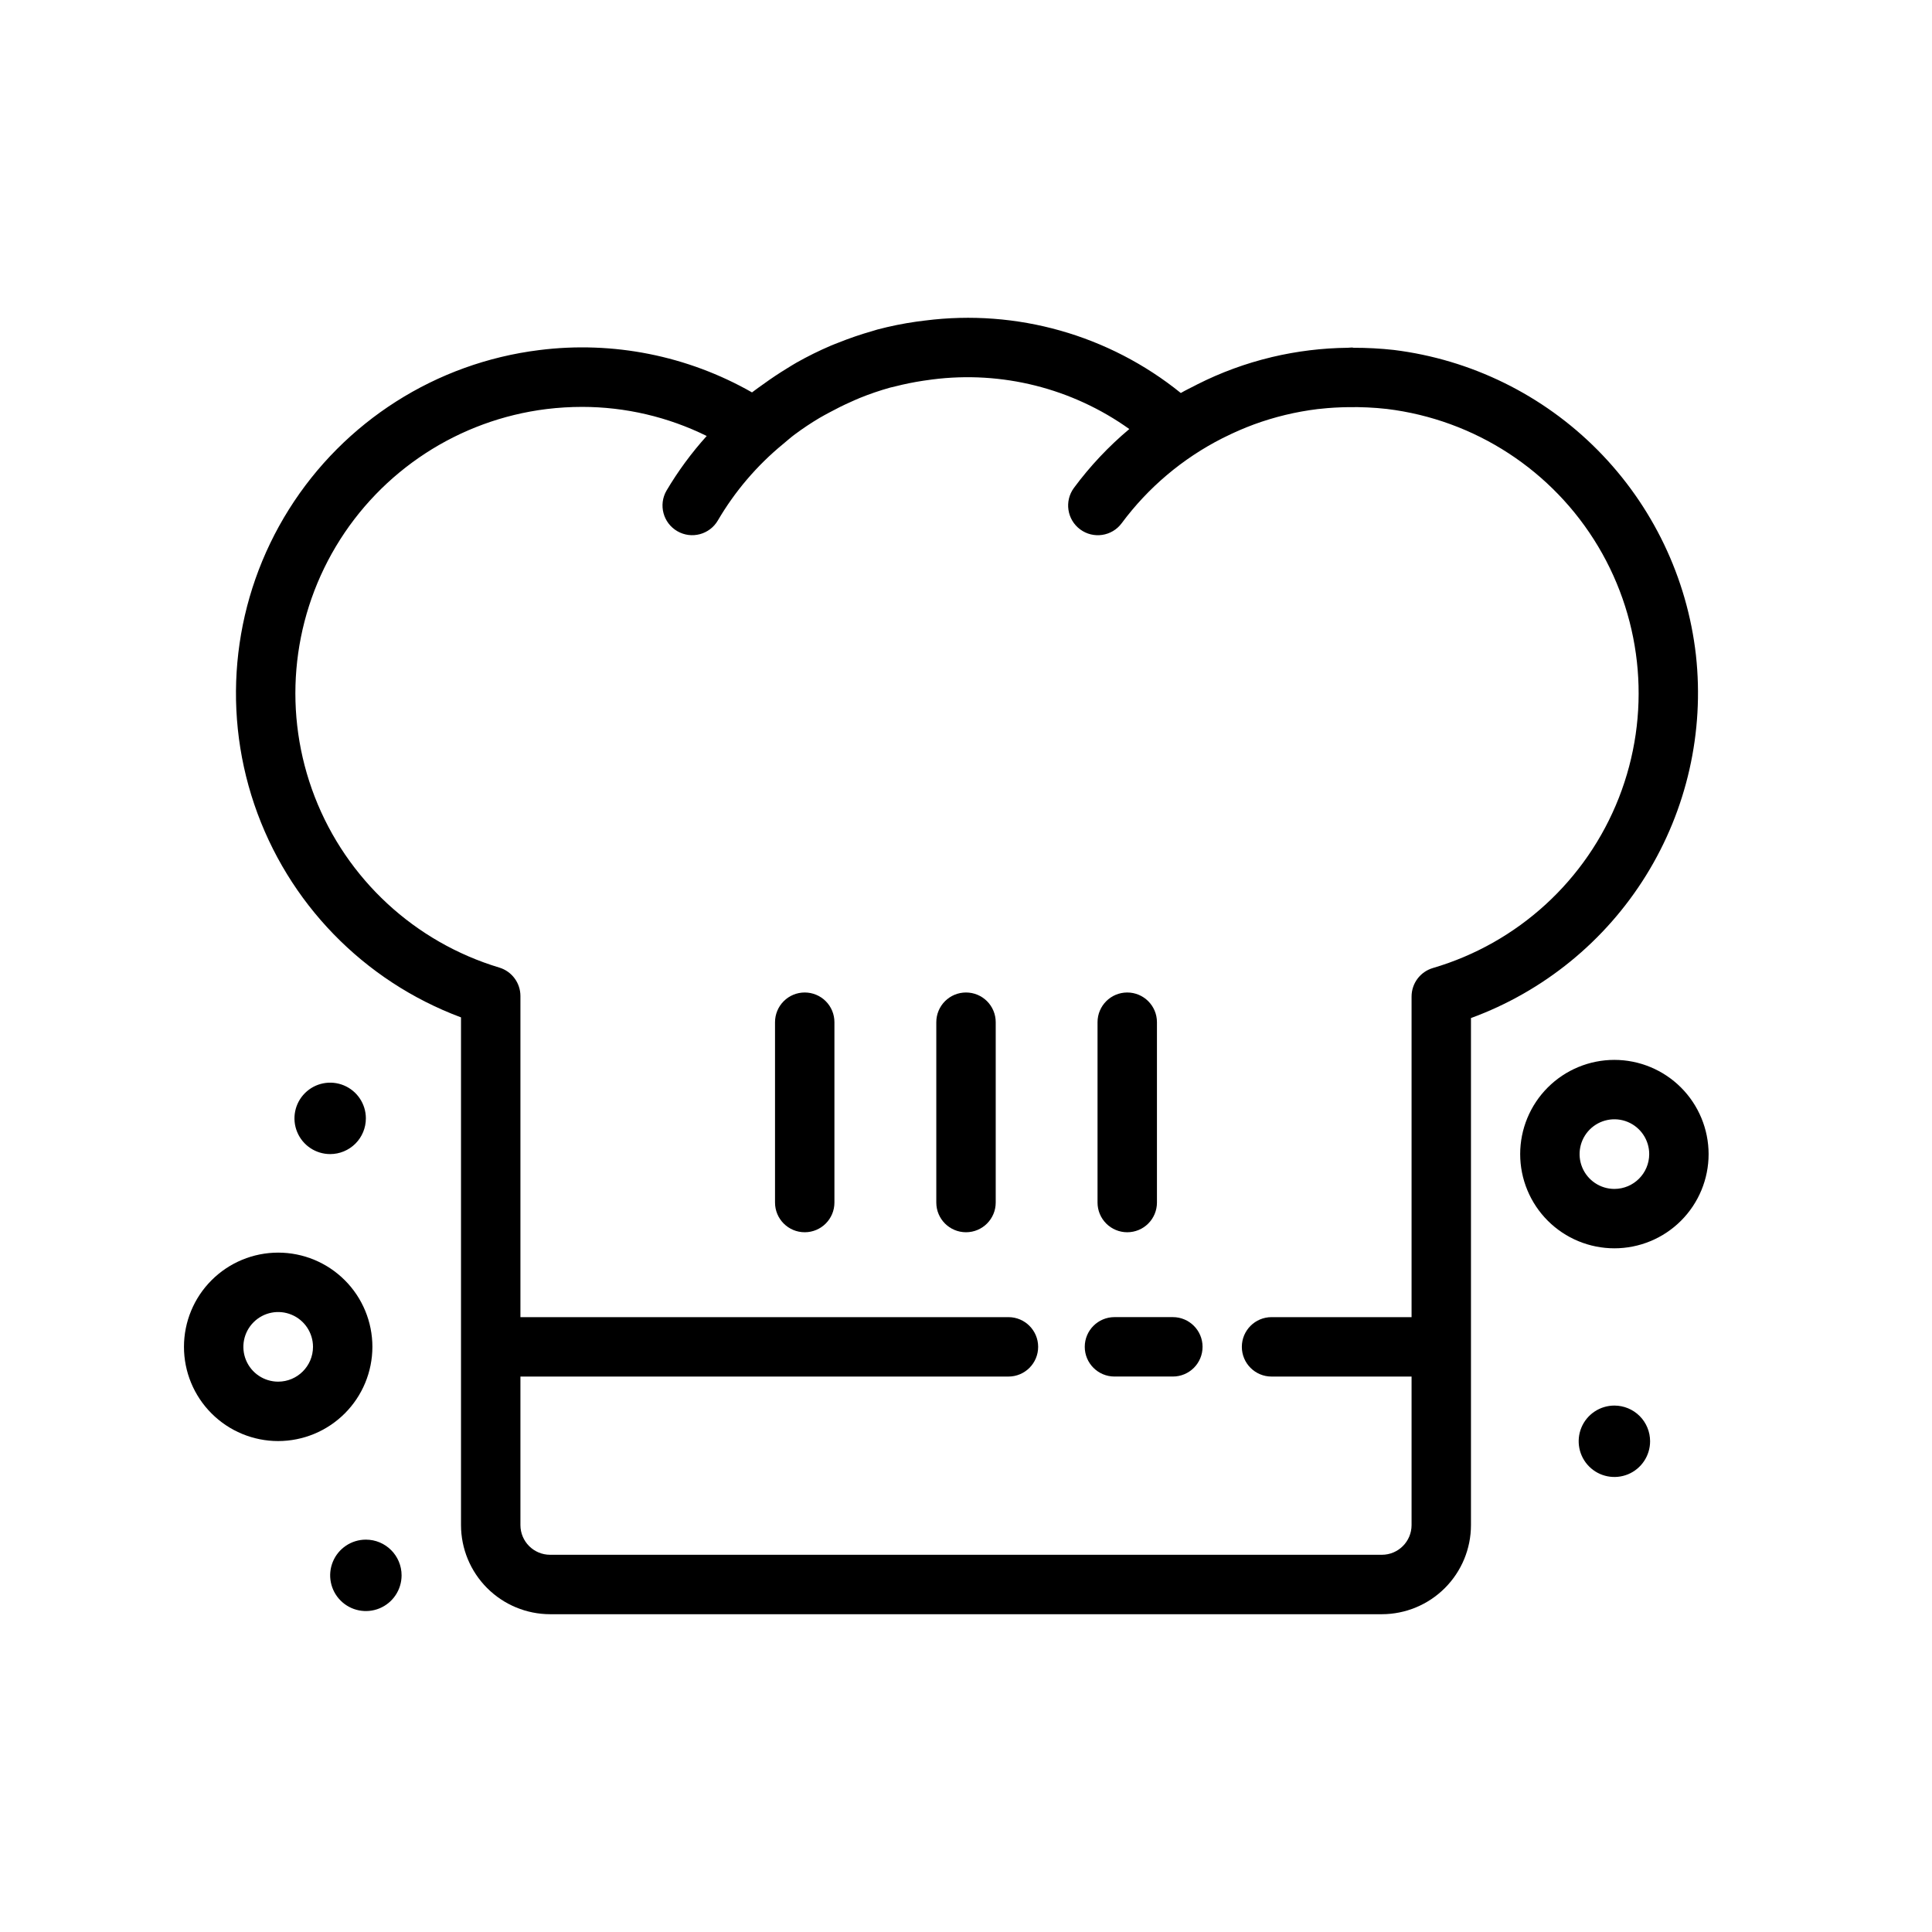 <?xml version="1.0" encoding="UTF-8"?>
<!-- Uploaded to: SVG Find, www.svgrepo.com, Generator: SVG Find Mixer Tools -->
<svg fill="#000000" width="800px" height="800px" version="1.1" viewBox="144 144 512 512" xmlns="http://www.w3.org/2000/svg">
 <g>
  <path d="m593.44 317.61c-2.332-20.508-11.496-39.637-26.02-54.309-14.523-14.668-33.559-24.023-54.047-26.562-3.547-0.391-7.117-0.582-10.691-0.574-0.121-0.004-0.223-0.07-0.348-0.07-0.398 0-0.785 0.066-1.184 0.07h0.004c-6.742 0.074-13.453 0.895-20.012 2.445l-0.23 0.055v0.004c-6.801 1.629-13.387 4.047-19.625 7.199-0.176 0.09-0.348 0.184-0.52 0.273-1.285 0.66-2.582 1.281-3.84 2.008h-0.004c-19.023-15.375-43.504-22.309-67.766-19.203-0.762 0.09-1.523 0.18-2.281 0.289-3.492 0.496-6.957 1.199-10.371 2.098-0.441 0.117-0.863 0.27-1.301 0.395-3.07 0.871-6.09 1.906-9.051 3.094-0.668 0.266-1.344 0.512-2.004 0.797-3.094 1.324-6.117 2.816-9.047 4.473-0.848 0.477-1.66 1.004-2.492 1.508-2.152 1.309-4.25 2.707-6.297 4.195-0.93 0.672-1.879 1.309-2.781 2.016-0.078 0.062-0.164 0.113-0.242 0.176h-0.004c-17.074-9.738-36.848-13.672-56.348-11.215-27.352 3.383-51.73 18.895-66.379 42.238-14.652 23.344-18.02 52.039-9.176 78.141 8.844 26.102 28.965 46.836 54.789 56.465v134.55c0.008 6.262 2.5 12.266 6.926 16.691 4.426 4.426 10.43 6.918 16.691 6.926h220.42c6.262-0.008 12.262-2.5 16.691-6.926 4.426-4.426 6.918-10.43 6.922-16.691v-134.37c19.258-7.062 35.594-20.371 46.398-37.805s15.461-37.984 13.219-58.375zm-69.703 82.926c-3.352 0.988-5.656 4.062-5.656 7.559v84.961h-37.109c-4.348 0-7.871 3.527-7.871 7.875 0 4.348 3.523 7.871 7.871 7.871h37.109v39.359c-0.004 4.348-3.527 7.871-7.871 7.871h-220.42c-4.348 0-7.867-3.523-7.871-7.871v-39.359h129.33c4.348 0 7.871-3.523 7.871-7.871 0-4.348-3.523-7.875-7.871-7.875h-129.33v-85.098c0-3.477-2.277-6.539-5.606-7.543-22.398-6.738-40.441-23.43-48.898-45.238-8.457-21.809-6.387-46.301 5.609-66.379 12-20.078 32.586-33.508 55.797-36.391 3.144-0.383 6.305-0.574 9.473-0.578 11.441 0.008 22.73 2.648 32.992 7.711-4.023 4.461-7.59 9.309-10.652 14.477-2.18 3.762-0.895 8.578 2.867 10.754 3.762 2.18 8.574 0.895 10.754-2.867 4.516-7.707 10.359-14.555 17.262-20.223 1.043-0.871 2.066-1.773 3.148-2.586l0.004 0.004c2.09-1.555 4.258-3 6.496-4.332 0.883-0.527 1.793-0.996 2.695-1.488 1.805-0.98 3.644-1.898 5.527-2.731 0.793-0.352 1.578-0.719 2.379-1.043v-0.004c2.66-1.082 5.379-2.012 8.145-2.785 0.457-0.125 0.93-0.207 1.391-0.324l-0.004-0.004c2.445-0.621 4.918-1.121 7.414-1.496 0.781-0.117 1.559-0.234 2.34-0.328h0.004c18.441-2.363 37.094 2.328 52.223 13.137-5.484 4.602-10.406 9.832-14.668 15.586-2.586 3.496-1.848 8.422 1.645 11.008 3.496 2.586 8.426 1.852 11.008-1.645 7.023-9.461 16.145-17.16 26.648-22.492 0.227-0.117 0.457-0.219 0.684-0.336h0.004c2.477-1.242 5.019-2.344 7.621-3.309l0.043-0.016v-0.004c5.461-2 11.133-3.371 16.906-4.078 0.25-0.031 0.504-0.047 0.754-0.074 2.441-0.277 4.902-0.406 7.379-0.441 3.414-0.062 6.832 0.098 10.227 0.477 23.301 2.836 43.977 16.293 56.004 36.445 12.027 20.156 14.055 44.742 5.488 66.594-8.566 21.852-26.762 38.512-49.285 45.121z"/>
  <path d="m454.82 493.05h-15.473c-4.348 0-7.875 3.527-7.875 7.875 0 4.348 3.527 7.871 7.875 7.871h15.473c4.348 0 7.871-3.523 7.871-7.871 0-4.348-3.523-7.875-7.871-7.875z"/>
  <path d="m400 407.02c-2.086 0-4.09 0.828-5.566 2.305-1.477 1.477-2.305 3.481-2.305 5.57v47.793c0 4.348 3.523 7.871 7.871 7.871s7.875-3.523 7.875-7.871v-47.793c0-2.09-0.828-4.094-2.305-5.57-1.477-1.477-3.481-2.305-5.57-2.305z"/>
  <path d="m442.73 470.56c2.09 0 4.094-0.828 5.57-2.305 1.477-1.477 2.305-3.481 2.305-5.566v-47.793c0-4.348-3.527-7.875-7.875-7.875-4.348 0-7.871 3.527-7.871 7.875v47.793c0 2.086 0.828 4.09 2.305 5.566 1.477 1.477 3.481 2.305 5.566 2.305z"/>
  <path d="m357.26 407.02c-2.086 0-4.09 0.828-5.566 2.305-1.477 1.477-2.305 3.481-2.305 5.57v47.793c0 4.348 3.523 7.871 7.871 7.871 4.348 0 7.871-3.523 7.871-7.871v-47.793c0.004-2.09-0.824-4.094-2.301-5.57-1.477-1.477-3.481-2.305-5.57-2.305z"/>
  <path d="m240.96 440.38c0-3.828-2.305-7.277-5.84-8.742-3.535-1.465-7.606-0.656-10.312 2.051-2.707 2.707-3.516 6.777-2.051 10.312 1.461 3.539 4.914 5.844 8.742 5.844 2.508 0 4.914-0.996 6.691-2.773 1.773-1.773 2.769-4.18 2.769-6.691z"/>
  <path d="m571.83 516.49c-3.828 0-7.281 2.305-8.746 5.84-1.461 3.539-0.652 7.609 2.055 10.312 2.703 2.707 6.773 3.516 10.312 2.055 3.535-1.465 5.84-4.918 5.84-8.746 0-2.508-0.996-4.914-2.769-6.691-1.777-1.773-4.184-2.769-6.691-2.769z"/>
  <path d="m240.96 552.02c-3.828 0-7.277 2.305-8.742 5.84-1.465 3.539-0.656 7.609 2.051 10.312 2.707 2.707 6.777 3.519 10.312 2.055 3.539-1.465 5.844-4.918 5.844-8.742 0-5.227-4.238-9.465-9.465-9.465z"/>
  <path d="m242.69 500.93c0-6.625-2.629-12.977-7.312-17.656-4.684-4.684-11.035-7.316-17.656-7.316s-12.973 2.633-17.656 7.316c-4.684 4.68-7.312 11.031-7.312 17.656 0 6.621 2.629 12.973 7.312 17.652 4.684 4.684 11.035 7.316 17.656 7.316 6.621-0.008 12.965-2.641 17.648-7.324 4.68-4.68 7.312-11.027 7.32-17.645zm-24.969 9.223c-3.731 0-7.094-2.246-8.523-5.695-1.426-3.445-0.637-7.414 2-10.051 2.637-2.641 6.606-3.43 10.055-2 3.445 1.426 5.695 4.789 5.695 8.523-0.004 5.09-4.133 9.219-9.227 9.223z"/>
  <path d="m571.83 424.88c-6.621 0-12.973 2.633-17.656 7.312-4.68 4.684-7.312 11.035-7.312 17.656s2.633 12.973 7.312 17.656c4.684 4.684 11.035 7.312 17.656 7.312 6.625 0 12.973-2.629 17.656-7.312s7.312-11.035 7.312-17.656c-0.008-6.621-2.641-12.965-7.32-17.648-4.68-4.68-11.027-7.312-17.648-7.32zm0 34.195c-3.731 0-7.094-2.25-8.523-5.695-1.426-3.449-0.637-7.414 2-10.055 2.641-2.637 6.606-3.426 10.055-2 3.445 1.43 5.695 4.793 5.695 8.523-0.004 5.094-4.133 9.223-9.227 9.227z"/>
 </g>
</svg>